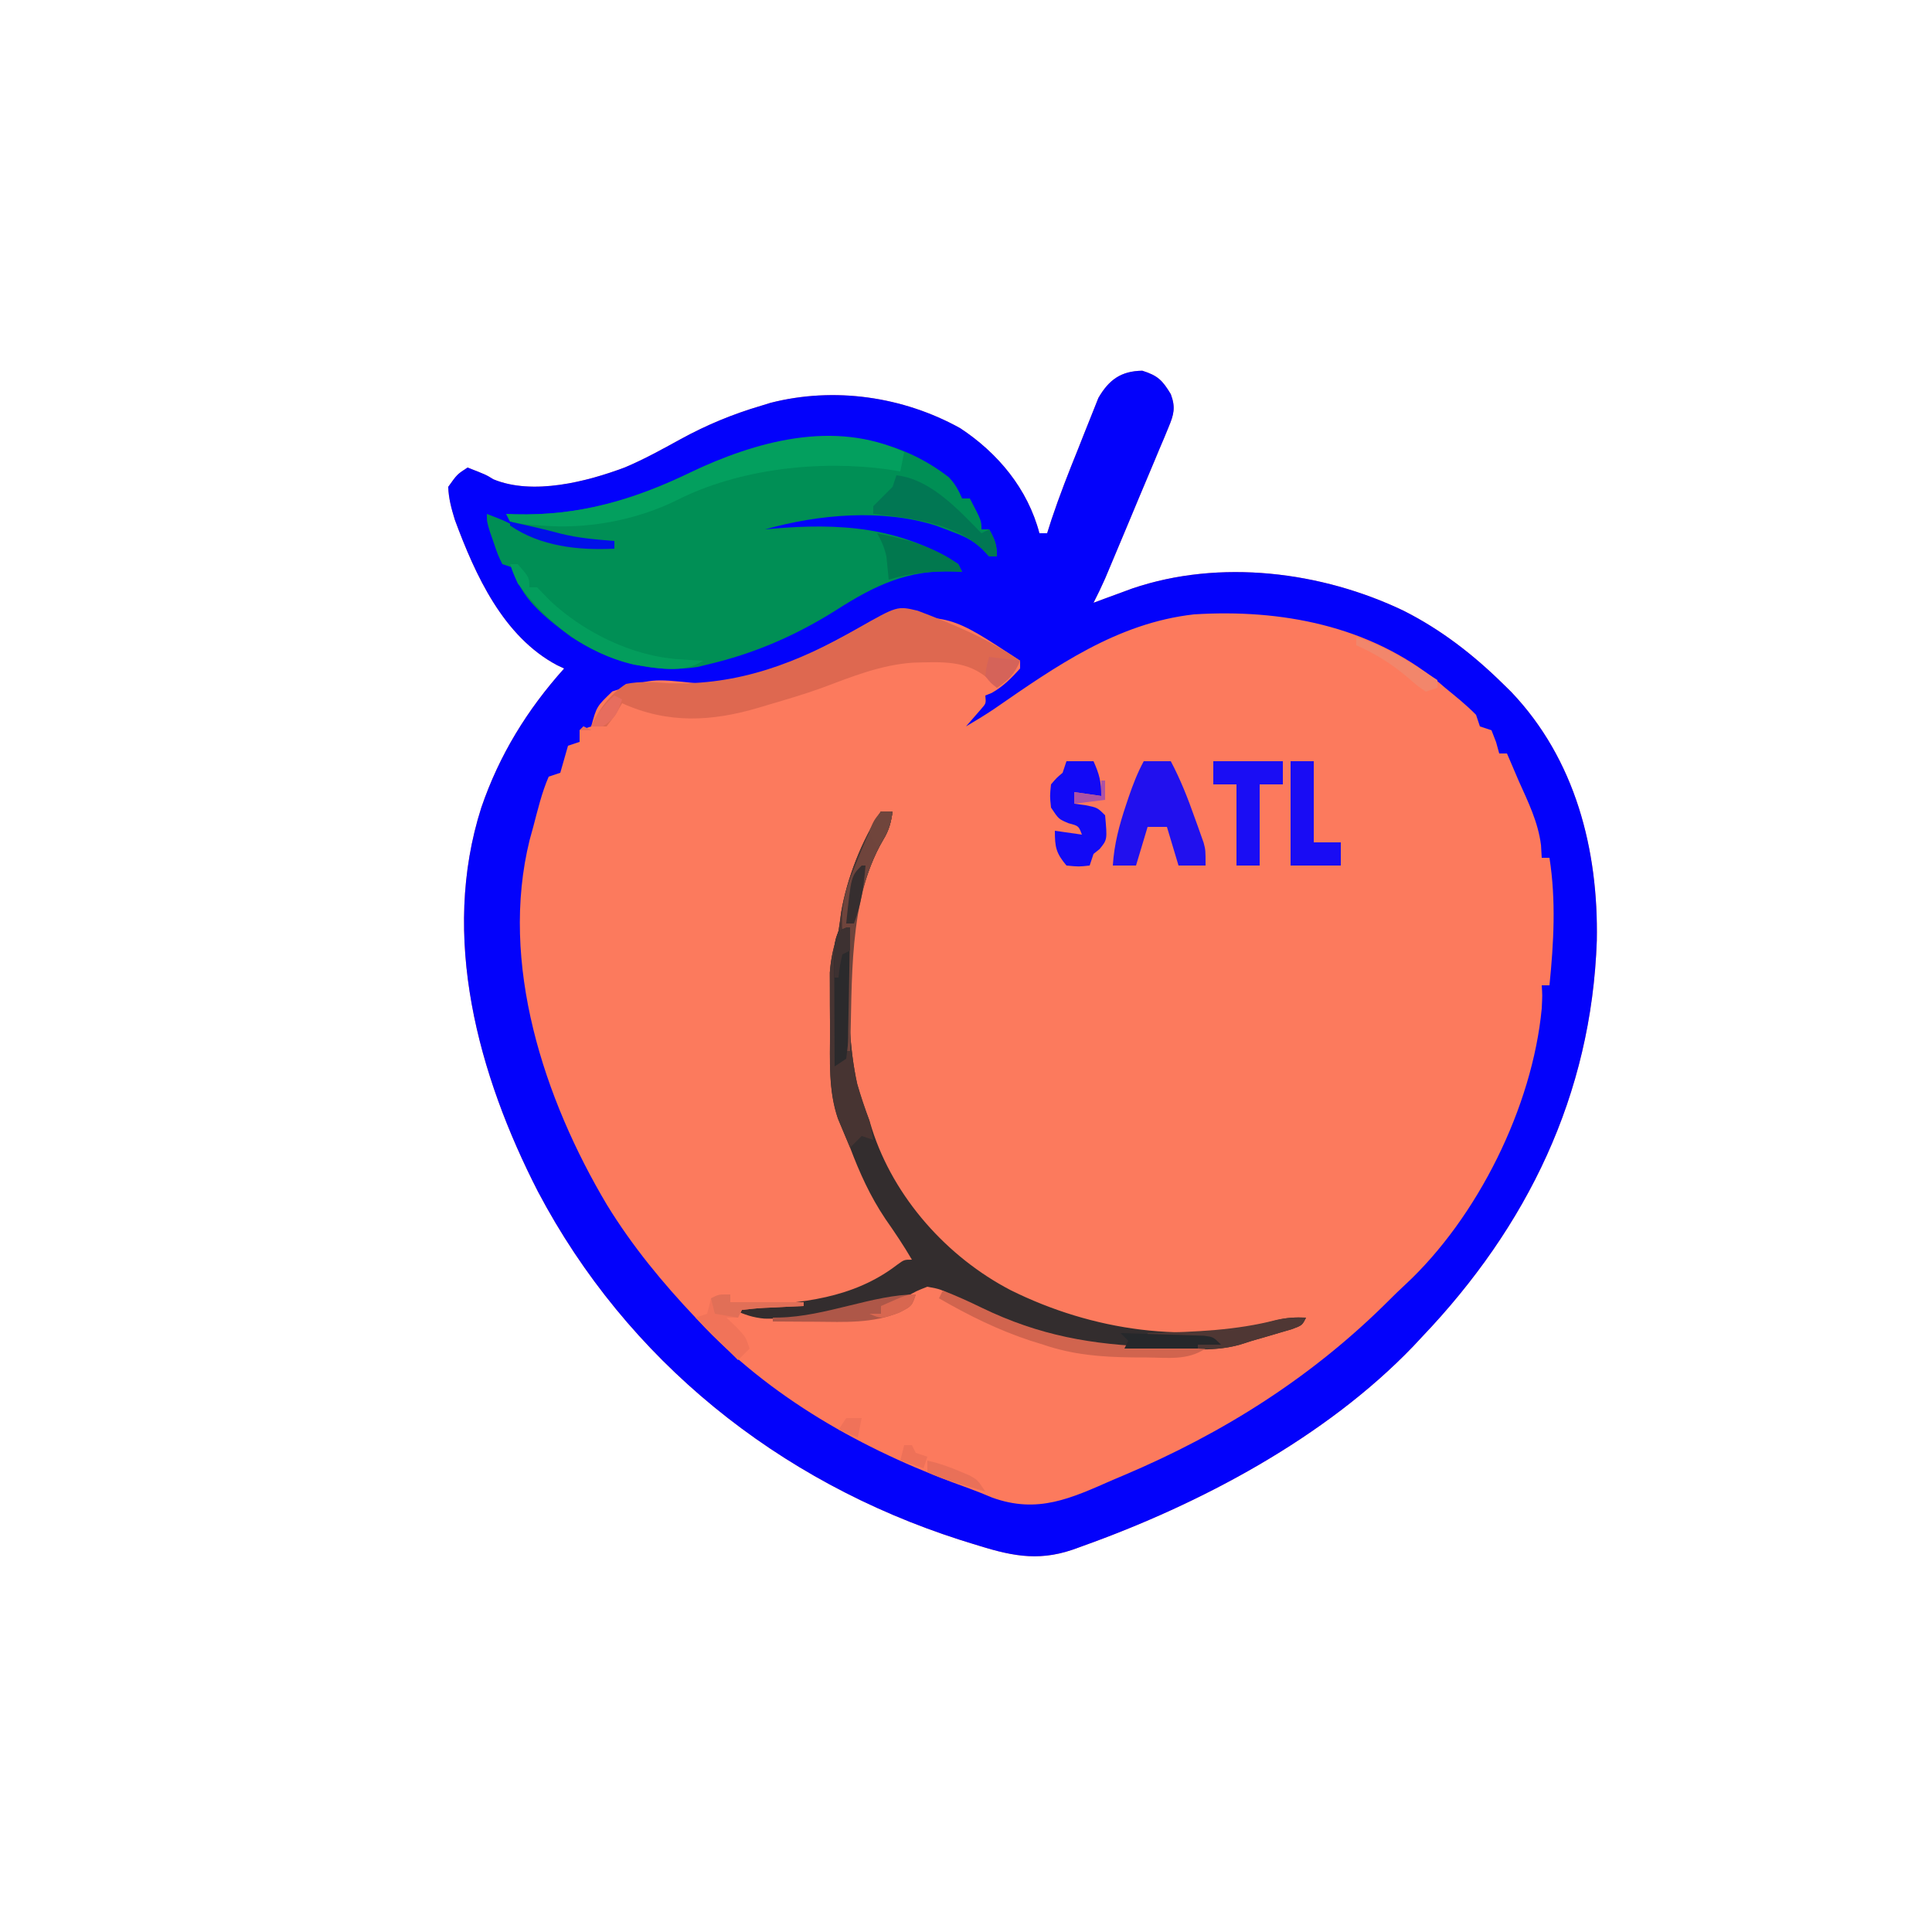 <?xml version="1.0" encoding="UTF-8"?>
<svg version="1.1" xmlns="http://www.w3.org/2000/svg" width="500" height="500">
<path d="M0 0 C4.023 1.267 5.215 2.491 7.375 6.062 C8.659 9.503 8.178 11.33 6.776 14.676 C6.215 16.037 6.215 16.037 5.643 17.427 C5.228 18.4 4.814 19.373 4.387 20.375 C3.968 21.381 3.55 22.387 3.119 23.423 C1.777 26.641 0.42 29.852 -0.938 33.062 C-1.841 35.226 -2.745 37.39 -3.646 39.555 C-5.304 43.522 -6.965 47.488 -8.638 51.449 C-8.974 52.245 -9.31 53.042 -9.656 53.862 C-10.582 55.966 -11.578 58.017 -12.625 60.062 C-11.266 59.556 -11.266 59.556 -9.879 59.039 C-8.661 58.593 -7.443 58.147 -6.188 57.688 C-4.993 57.247 -3.798 56.806 -2.566 56.352 C20.077 48.673 46.366 51.918 67.688 62.148 C77.369 67.044 85.659 73.478 93.375 81.062 C94.074 81.748 94.772 82.434 95.492 83.141 C112.097 100.585 118.065 124.007 117.629 147.477 C116.238 187.464 99.62 221.488 72.375 250.062 C71.648 250.842 70.921 251.622 70.172 252.426 C47.435 276.132 14.974 293.33 -15.625 304.25 C-16.834 304.687 -16.834 304.687 -18.067 305.133 C-27.459 308.327 -34.555 306.535 -43.812 303.625 C-45.537 303.086 -45.537 303.086 -47.296 302.537 C-94.175 287.48 -133.353 256.156 -156.414 212.426 C-171.903 182.202 -181.736 146.442 -171.062 113.062 C-166.403 99.451 -159.209 87.757 -149.625 77.062 C-150.208 76.793 -150.79 76.524 -151.391 76.246 C-165.42 68.815 -172.643 52.816 -177.902 38.613 C-178.801 35.68 -179.514 33.128 -179.625 30.062 C-177.312 26.812 -177.312 26.812 -174.625 25.062 C-169.869 26.912 -169.869 26.912 -167.934 28.105 C-157.743 32.33 -143.724 28.727 -133.858 25.005 C-128.911 22.917 -124.223 20.318 -119.52 17.735 C-112.746 14.029 -106.054 11.252 -98.625 9.062 C-97.84 8.819 -97.055 8.575 -96.246 8.324 C-79.713 4.098 -61.927 6.664 -47.125 14.875 C-37.335 21.33 -29.649 30.572 -26.625 42.062 C-25.965 42.062 -25.305 42.062 -24.625 42.062 C-24.25 40.883 -23.875 39.704 -23.488 38.488 C-21.422 32.307 -19.046 26.252 -16.601 20.213 C-16.073 18.899 -15.553 17.581 -15.04 16.26 C-14.288 14.326 -13.512 12.403 -12.73 10.48 C-12.278 9.344 -11.826 8.207 -11.36 7.036 C-8.596 2.299 -5.499 0.095 0 0 Z " fill="#FC7A5D" transform="translate(295.625,95.938)"/>
<path d="M0 0 C4.023 1.267 5.215 2.491 7.375 6.062 C8.659 9.503 8.178 11.33 6.776 14.676 C6.215 16.037 6.215 16.037 5.643 17.427 C5.228 18.4 4.814 19.373 4.387 20.375 C3.968 21.381 3.55 22.387 3.119 23.423 C1.777 26.641 0.42 29.852 -0.938 33.062 C-1.841 35.226 -2.745 37.39 -3.646 39.555 C-5.304 43.522 -6.965 47.488 -8.638 51.449 C-8.974 52.245 -9.31 53.042 -9.656 53.862 C-10.582 55.966 -11.578 58.017 -12.625 60.062 C-11.266 59.556 -11.266 59.556 -9.879 59.039 C-8.661 58.593 -7.443 58.147 -6.188 57.688 C-4.993 57.247 -3.798 56.806 -2.566 56.352 C20.077 48.673 46.366 51.918 67.688 62.148 C77.369 67.044 85.659 73.478 93.375 81.062 C94.074 81.748 94.772 82.434 95.492 83.141 C112.097 100.585 118.065 124.007 117.629 147.477 C116.238 187.464 99.62 221.488 72.375 250.062 C71.648 250.842 70.921 251.622 70.172 252.426 C47.435 276.132 14.974 293.33 -15.625 304.25 C-16.834 304.687 -16.834 304.687 -18.067 305.133 C-27.459 308.327 -34.555 306.535 -43.812 303.625 C-45.537 303.086 -45.537 303.086 -47.296 302.537 C-94.175 287.48 -133.353 256.156 -156.414 212.426 C-171.903 182.202 -181.736 146.442 -171.062 113.062 C-166.403 99.451 -159.209 87.757 -149.625 77.062 C-150.208 76.793 -150.79 76.524 -151.391 76.246 C-165.42 68.815 -172.643 52.816 -177.902 38.613 C-178.801 35.68 -179.514 33.128 -179.625 30.062 C-177.312 26.812 -177.312 26.812 -174.625 25.062 C-169.869 26.912 -169.869 26.912 -167.934 28.105 C-157.743 32.33 -143.724 28.727 -133.858 25.005 C-128.911 22.917 -124.223 20.318 -119.52 17.735 C-112.746 14.029 -106.054 11.252 -98.625 9.062 C-97.84 8.819 -97.055 8.575 -96.246 8.324 C-79.713 4.098 -61.927 6.664 -47.125 14.875 C-37.335 21.33 -29.649 30.572 -26.625 42.062 C-25.965 42.062 -25.305 42.062 -24.625 42.062 C-24.25 40.883 -23.875 39.704 -23.488 38.488 C-21.422 32.307 -19.046 26.252 -16.601 20.213 C-16.073 18.899 -15.553 17.581 -15.04 16.26 C-14.288 14.326 -13.512 12.403 -12.73 10.48 C-12.278 9.344 -11.826 8.207 -11.36 7.036 C-8.596 2.299 -5.499 0.095 0 0 Z M-69.512 64.477 C-70.442 64.988 -71.372 65.499 -72.331 66.026 C-73.315 66.574 -74.299 67.123 -75.312 67.688 C-87.315 74.178 -101.759 81.843 -115.828 80.844 C-126.931 79.695 -126.931 79.695 -137.137 82.992 C-141.209 86.887 -141.209 86.887 -142.625 92.062 C-143.615 92.392 -144.605 92.722 -145.625 93.062 C-145.625 94.052 -145.625 95.043 -145.625 96.062 C-147.11 96.558 -147.11 96.558 -148.625 97.062 C-148.955 98.218 -149.285 99.373 -149.625 100.562 C-149.955 101.718 -150.285 102.873 -150.625 104.062 C-152.11 104.558 -152.11 104.558 -153.625 105.062 C-155.434 109.233 -156.463 113.674 -157.625 118.062 C-158.081 119.718 -158.081 119.718 -158.547 121.406 C-166.455 153.336 -154.861 188.474 -138.531 215.903 C-132.016 226.521 -124.188 236.027 -115.625 245.062 C-114.783 245.957 -113.941 246.852 -113.074 247.773 C-94.246 267.228 -70.116 280.286 -44.756 289.284 C-42.762 290.013 -40.814 290.814 -38.855 291.633 C-27.066 295.899 -18.508 291.844 -7.625 287.062 C-6.712 286.677 -5.799 286.291 -4.858 285.893 C21.1 274.912 44.097 260.366 64.039 240.395 C65.339 239.097 66.652 237.81 68.008 236.57 C86.768 219.185 100.974 190.486 103.375 165.062 C103.546 161.603 103.546 161.603 103.375 159.062 C104.035 159.062 104.695 159.062 105.375 159.062 C106.489 148.026 107.1 137.061 105.375 126.062 C104.715 126.062 104.055 126.062 103.375 126.062 C103.282 124.454 103.282 124.454 103.188 122.812 C102.452 116.809 99.823 111.535 97.375 106.062 C96.768 104.647 96.164 103.23 95.562 101.812 C94.975 100.451 94.975 100.451 94.375 99.062 C93.715 99.062 93.055 99.062 92.375 99.062 C91.973 97.608 91.973 97.608 91.562 96.125 C91.171 95.114 90.779 94.104 90.375 93.062 C89.385 92.733 88.395 92.403 87.375 92.062 C87.045 91.073 86.715 90.082 86.375 89.062 C83.9 86.513 81.118 84.317 78.375 82.062 C77.799 81.565 77.223 81.067 76.629 80.555 C58.728 65.963 35.88 61.642 13.375 63.062 C-6.484 65.3 -22.347 76.473 -38.384 87.564 C-40.752 89.147 -43.171 90.615 -45.625 92.062 C-44.323 90.565 -43.021 89.068 -41.719 87.57 C-40.429 86.103 -40.429 86.103 -40.625 84.062 C-40.068 83.836 -39.511 83.609 -38.938 83.375 C-35.963 81.687 -33.905 79.596 -31.625 77.062 C-31.625 76.403 -31.625 75.743 -31.625 75.062 C-49.744 63.102 -49.744 63.102 -69.512 64.477 Z " fill="#0302FB" transform="translate(295.625,95.938)"/>
<path d="M0 0 C1.661 1.705 2.541 3.356 3.488 5.527 C4.148 5.527 4.808 5.527 5.488 5.527 C8.488 11.277 8.488 11.277 8.488 13.527 C9.148 13.527 9.808 13.527 10.488 13.527 C11.949 16.175 12.488 17.422 12.488 20.527 C11.828 20.527 11.168 20.527 10.488 20.527 C9.634 19.62 9.634 19.62 8.762 18.695 C6.044 16.104 3.626 15.137 0.113 13.84 C-1.538 13.215 -1.538 13.215 -3.223 12.578 C-17.11 8.141 -33.678 9.621 -47.512 13.527 C-46.691 13.45 -46.691 13.45 -45.854 13.372 C-28.436 11.852 -12.652 12.786 2.488 22.527 C2.818 23.187 3.148 23.847 3.488 24.527 C2.833 24.481 2.179 24.435 1.504 24.387 C-10.492 23.912 -19.092 28.006 -29.031 34.371 C-39.534 41.001 -50.401 45.725 -62.512 48.527 C-63.74 48.829 -63.74 48.829 -64.992 49.137 C-76.585 50.934 -87.97 47.708 -97.637 41.402 C-102.874 37.522 -110.432 31.853 -112.07 25.289 C-112.216 24.708 -112.362 24.126 -112.512 23.527 C-113.502 23.197 -114.492 22.867 -115.512 22.527 C-116.68 20.094 -116.68 20.094 -117.699 17.09 C-118.043 16.101 -118.388 15.112 -118.742 14.094 C-119.512 11.527 -119.512 11.527 -119.512 9.527 C-114.907 11.31 -114.907 11.31 -112.844 12.445 C-104.705 16.685 -95.488 17.322 -86.512 18.527 C-86.512 17.867 -86.512 17.207 -86.512 16.527 C-87.811 16.63 -89.11 16.734 -90.449 16.84 C-95.786 16.863 -100.496 15.645 -105.574 14.152 C-106.337 13.931 -107.099 13.71 -107.885 13.482 C-109.782 12.898 -111.651 12.22 -113.512 11.527 C-113.842 10.867 -114.172 10.207 -114.512 9.527 C-113.759 9.562 -113.006 9.597 -112.23 9.633 C-95.768 10.052 -81.712 5.98 -66.977 -1.12 C-45.397 -11.501 -20.328 -15.714 0 0 Z " fill="#008F55" transform="translate(245.512,123.473)"/>
<path d="M0 0 C0.99 0 1.98 0 3 0 C2.593 2.848 2.094 4.846 0.586 7.32 C-9.032 23.572 -10.02 52.436 -6.207 70.426 C-5.289 73.702 -4.235 76.832 -3 80 C-2.785 80.7 -2.569 81.4 -2.348 82.121 C3.327 99.962 17.137 115.362 33.57 123.902 C54.65 134.362 79.431 138.066 102.398 131.656 C105.038 130.99 107.29 130.882 110 131 C109 133 109 133 106.305 134 C105.173 134.33 104.041 134.66 102.875 135 C101.759 135.33 100.642 135.66 99.492 136 C98.34 136.33 97.187 136.66 96 137 C94.923 137.345 93.845 137.69 92.736 138.046 C88.913 139.022 85.676 139.258 81.738 139.266 C81.066 139.268 80.394 139.269 79.702 139.271 C78.288 139.273 76.874 139.269 75.459 139.261 C73.335 139.25 71.212 139.261 69.088 139.273 C50.383 139.296 34.815 134.698 18.672 125.418 C15.483 123.657 15.483 123.657 12 123 C9.134 124.125 9.134 124.125 6.188 125.812 C-2.869 130.745 -9.927 131.318 -20.125 131.25 C-21.292 131.258 -22.458 131.265 -23.66 131.273 C-24.786 131.271 -25.911 131.268 -27.07 131.266 C-28.089 131.263 -29.107 131.261 -30.157 131.259 C-33.119 130.989 -35.312 130.241 -38 129 C-38 128.67 -38 128.34 -38 128 C-36.84 127.963 -35.68 127.925 -34.484 127.887 C-20.705 127.349 -7.185 126.055 4.156 117.344 C6 116 6 116 8 116 C5.868 112.351 3.546 108.9 1.125 105.438 C-2.822 99.545 -5.499 93.609 -8 87 C-9.066 84.45 -10.134 81.901 -11.203 79.352 C-13.666 72.084 -13.186 64.405 -13.185 56.833 C-13.187 54.573 -13.206 52.313 -13.225 50.053 C-13.228 48.599 -13.23 47.145 -13.23 45.691 C-13.235 44.384 -13.239 43.076 -13.243 41.729 C-12.993 37.886 -12.164 34.659 -11 31 C-10.748 29.378 -10.518 27.753 -10.312 26.125 C-8.792 17.252 -4.989 7.483 0 0 Z " fill="#332D2E" transform="translate(228,210)"/>
<path d="M0 0 C9.3 3.52 18.279 7.292 26.508 12.949 C24.982 16.276 23.574 17.905 20.508 19.949 C19.93 19.33 19.353 18.712 18.758 18.074 C13.07 12.703 6.335 13.254 -1.086 13.438 C-9.454 13.978 -17.023 17.069 -24.808 19.982 C-29.334 21.613 -33.94 22.966 -38.555 24.324 C-39.394 24.574 -40.233 24.825 -41.097 25.083 C-53.285 28.7 -64.605 29.318 -76.492 23.949 C-77.07 24.939 -77.647 25.929 -78.242 26.949 C-78.985 27.939 -79.727 28.929 -80.492 29.949 C-81.812 29.949 -83.132 29.949 -84.492 29.949 C-82.364 25.344 -79.769 21.768 -75.492 18.949 C-71.775 18.205 -68.256 18.479 -64.492 18.762 C-46.385 19.414 -31.037 13.483 -15.492 4.55 C-5.276 -1.254 -5.276 -1.254 0 0 Z M-86.492 29.949 C-85.832 30.279 -85.172 30.609 -84.492 30.949 C-85.482 30.949 -86.472 30.949 -87.492 30.949 C-87.162 30.619 -86.832 30.289 -86.492 29.949 Z " fill="#DE6850" transform="translate(237.492,158.051)"/>
<path d="M0 0 C-0.33 1.65 -0.66 3.3 -1 5 C-2 4.839 -3.001 4.678 -4.031 4.512 C-21.768 1.996 -42.828 4.291 -58.93 12.492 C-69.604 17.734 -82.218 20.003 -94 19 C-94.837 18.943 -95.673 18.887 -96.535 18.828 C-98.75 18.625 -98.75 18.625 -102 18 C-102.33 17.34 -102.66 16.68 -103 16 C-102.247 16.035 -101.494 16.07 -100.719 16.105 C-84.257 16.525 -70.2 12.452 -55.466 5.353 C-38.47 -2.823 -18.052 -8.473 0 0 Z " fill="#039F5E" transform="translate(234,117)"/>
<path d="M0 0 C0.99 0 1.98 0 3 0 C2.593 2.848 2.094 4.846 0.586 7.32 C-8.997 23.512 -10.148 52.635 -6.137 70.531 C-5.208 73.748 -4.145 76.856 -3 80 C-2.635 81.66 -2.29 83.325 -2 85 C-2.99 84.67 -3.98 84.34 -5 84 C-5.99 84.99 -6.98 85.98 -8 87 C-8.654 85.462 -9.298 83.919 -9.938 82.375 C-10.297 81.516 -10.657 80.658 -11.027 79.773 C-13.63 72.352 -13.186 64.591 -13.185 56.833 C-13.187 54.573 -13.206 52.313 -13.225 50.053 C-13.228 48.599 -13.23 47.145 -13.23 45.691 C-13.235 44.384 -13.239 43.076 -13.243 41.729 C-12.993 37.886 -12.164 34.659 -11 31 C-10.748 29.378 -10.518 27.753 -10.312 26.125 C-8.792 17.252 -4.989 7.483 0 0 Z " fill="#473432" transform="translate(228,210)"/>
<path d="M0 0 C2.31 0 4.62 0 7 0 C9.512 4.753 11.409 9.567 13.188 14.625 C13.46 15.375 13.733 16.125 14.014 16.898 C14.271 17.625 14.528 18.352 14.793 19.102 C15.025 19.755 15.258 20.408 15.497 21.081 C16 23 16 23 16 27 C13.69 27 11.38 27 9 27 C7.515 22.05 7.515 22.05 6 17 C4.35 17 2.7 17 1 17 C0.01 20.3 -0.98 23.6 -2 27 C-3.98 27 -5.96 27 -8 27 C-7.661 21.459 -6.323 16.501 -4.562 11.25 C-4.236 10.275 -4.236 10.275 -3.904 9.281 C-2.799 6.067 -1.623 2.989 0 0 Z " fill="#2110EE" transform="translate(296,197)"/>
<path d="M0 0 C2.31 0 4.62 0 7 0 C8.498 3.371 9 5.204 9 9 C6.69 8.67 4.38 8.34 2 8 C2 8.99 2 9.98 2 11 C2.949 11.124 3.897 11.248 4.875 11.375 C8 12 8 12 10 14 C10.573 20.302 10.573 20.302 8.562 22.75 C8.047 23.163 7.531 23.575 7 24 C6.67 24.99 6.34 25.98 6 27 C3.188 27.312 3.188 27.312 0 27 C-2.704 23.756 -3 22.291 -3 18 C-0.69 18.33 1.62 18.66 4 19 C3.153 16.744 3.153 16.744 0.562 16.062 C-2 15 -2 15 -4 12 C-4.312 9 -4.312 9 -4 6 C-2.562 4.312 -2.562 4.312 -1 3 C-0.67 2.01 -0.34 1.02 0 0 Z " fill="#1209F6" transform="translate(276,197)"/>
<path d="M0 0 C5.94 0 11.88 0 18 0 C18 1.98 18 3.96 18 6 C16.02 6 14.04 6 12 6 C12 12.93 12 19.86 12 27 C10.02 27 8.04 27 6 27 C6 20.07 6 13.14 6 6 C4.02 6 2.04 6 0 6 C0 4.02 0 2.04 0 0 Z " fill="#1A0DF4" transform="translate(314,197)"/>
<path d="M0 0 C1.98 0 3.96 0 6 0 C6 6.93 6 13.86 6 21 C8.31 21 10.62 21 13 21 C13 22.98 13 24.96 13 27 C8.71 27 4.42 27 0 27 C0 18.09 0 9.18 0 0 Z " fill="#190CF4" transform="translate(334,197)"/>
<path d="M0 0 C8.903 1.047 15.961 8.849 22 15 C22.66 14.67 23.32 14.34 24 14 C25.461 16.647 26 17.894 26 21 C25.34 21 24.68 21 24 21 C23.421 20.394 22.842 19.788 22.246 19.164 C15.131 12.309 3.422 11.033 -6 10 C-6 9.34 -6 8.68 -6 8 C-4.333 6.333 -2.667 4.667 -1 3 C-0.67 2.01 -0.34 1.02 0 0 Z " fill="#017753" transform="translate(232,123)"/>
<path d="M0 0 C0.99 0 1.98 0 3 0 C2.593 2.848 2.094 4.846 0.586 7.32 C-8.609 22.857 -7.347 44.564 -8 62 C-8.33 62 -8.66 62 -9 62 C-9 51.77 -9 41.54 -9 31 C-9.33 31 -9.66 31 -10 31 C-10.504 24.022 -8.847 19.068 -6.125 12.688 C-5.76 11.795 -5.395 10.902 -5.02 9.982 C-3.54 6.409 -2.153 3.23 0 0 Z " fill="#6F443C" transform="translate(228,210)"/>
<path d="M0 0 C3.46 1.324 6.783 2.842 10.113 4.462 C25.001 11.663 38.578 14.034 55 14.562 C56.252 14.606 57.503 14.649 58.793 14.693 C61.862 14.799 64.931 14.901 68 15 C63.254 18.164 58.208 17.339 52.625 17.312 C51.441 17.308 50.256 17.303 49.036 17.298 C40.894 17.188 33.746 16.635 26 14 C24.871 13.648 23.742 13.296 22.578 12.934 C14.159 10.149 6.656 6.413 -1 2 C-0.67 1.34 -0.34 0.68 0 0 Z " fill="#D1644E" transform="translate(244,334)"/>
<path d="M0 0 C0.66 0 1.32 0 2 0 C5 3.462 5 3.462 5 6 C5.66 6 6.32 6 7 6 C8.134 7.168 9.267 8.337 10.398 9.508 C19.277 17.78 31.796 23.885 43.875 24.625 C45.027 24.7 46.18 24.775 47.367 24.852 C48.67 24.925 48.67 24.925 50 25 C44.549 28.455 38.08 26.881 32 26 C19.477 23.011 9.624 15.22 2 5 C0.75 2.195 0.75 2.195 0 0 Z " fill="#039D5C" transform="translate(132,146)"/>
<path d="M0 0 C7.599 1.581 14.618 3.407 21 8 C21.33 8.66 21.66 9.32 22 10 C21.299 9.977 20.598 9.954 19.875 9.93 C13.844 9.815 8.776 10.256 3 12 C2.805 10.047 2.609 8.094 2.414 6.141 C1.965 3.817 1.142 2.062 0 0 Z " fill="#01784E" transform="translate(227,138)"/>
<path d="M0 0 C0 0.66 0 1.32 0 2 C6.27 2 12.54 2 19 2 C19 2.33 19 2.66 19 3 C17.857 3.049 16.713 3.098 15.535 3.148 C14.044 3.223 12.553 3.299 11.062 3.375 C9.93 3.421 9.93 3.421 8.775 3.469 C6.845 3.573 4.921 3.779 3 4 C2.67 4.66 2.34 5.32 2 6 C1.01 6 0.02 6 -1 6 C0.207 7.145 0.207 7.145 1.438 8.312 C4 11 4 11 5 14 C4.01 14.99 3.02 15.98 2 17 C-1.63 13.37 -5.26 9.74 -9 6 C-8.01 5.67 -7.02 5.34 -6 5 C-5.628 3.677 -5.294 2.343 -5 1 C-3 0 -3 0 0 0 Z " fill="#F17359" transform="translate(189,335)"/>
<path d="M0 0 C-0.069 4.806 -0.157 9.611 -0.262 14.417 C-0.296 16.052 -0.324 17.687 -0.346 19.323 C-0.38 21.671 -0.432 24.019 -0.488 26.367 C-0.495 27.101 -0.501 27.834 -0.508 28.59 C-0.568 30.652 -0.568 30.652 -1 34 C-1.99 34.66 -2.98 35.32 -4 36 C-4.025 31.658 -4.043 27.317 -4.055 22.975 C-4.06 21.499 -4.067 20.023 -4.075 18.546 C-4.088 16.422 -4.093 14.297 -4.098 12.172 C-4.103 10.894 -4.108 9.616 -4.114 8.3 C-3.947 3.471 -3.947 3.471 -3 1 C-1 0 -1 0 0 0 Z " fill="#2B2A2C" transform="translate(220,240)"/>
<path d="M0 0 C-1 2 -1 2 -3.695 3 C-5.393 3.495 -5.393 3.495 -7.125 4 C-8.896 4.518 -8.896 4.518 -10.703 5.047 C-12.335 5.519 -12.335 5.519 -14 6 C-14.717 6.232 -15.433 6.464 -16.172 6.703 C-20.199 7.996 -23.785 8.324 -28 8 C-28.99 7.34 -29.98 6.68 -31 6 C-28.69 6 -26.38 6 -24 6 C-29.61 5.67 -35.22 5.34 -41 5 C-41 4.67 -41 4.34 -41 4 C-40.11 3.978 -40.11 3.978 -39.203 3.956 C-28.487 3.662 -18.197 3.313 -7.777 0.621 C-5.083 0.019 -2.749 -0.116 0 0 Z " fill="#4F3734" transform="translate(338,341)"/>
<path d="M0 0 C3.959 0.11 7.917 0.24 11.875 0.375 C13.567 0.421 13.567 0.421 15.293 0.469 C16.908 0.527 16.908 0.527 18.555 0.586 C19.55 0.617 20.545 0.649 21.57 0.681 C24 1 24 1 26 3 C24.02 3 22.04 3 20 3 C20 3.33 20 3.66 20 4 C13.73 4 7.46 4 1 4 C1.33 3.34 1.66 2.68 2 2 C1.34 1.34 0.68 0.68 0 0 Z " fill="#26282B" transform="translate(290,345)"/>
<path d="M0 0 C4.46 1.333 8.196 3.112 12.188 5.5 C13.212 6.108 14.237 6.717 15.293 7.344 C17.22 8.523 19.12 9.747 21 11 C21 11.66 21 12.32 21 13 C20.01 13.33 19.02 13.66 18 14 C15.801 12.488 15.801 12.488 13.312 10.312 C9.047 6.736 5.074 4.255 0 2 C0 1.34 0 0.68 0 0 Z " fill="#F2866B" transform="translate(351,165)"/>
<path d="M0 0 C-1 3 -1 3 -4.188 4.625 C-11.146 7.547 -18.475 7.122 -25.875 7.062 C-27.48 7.056 -27.48 7.056 -29.117 7.049 C-31.745 7.037 -34.372 7.021 -37 7 C-37 6.67 -37 6.34 -37 6 C-36.427 5.991 -35.853 5.981 -35.263 5.972 C-23.325 5.727 -10.862 0 0 0 Z " fill="#AE5748" transform="translate(237,335)"/>
<path d="M0 0 C4.336 0.944 8.655 1.898 12.938 3.062 C17.564 4.249 22.249 4.63 27 5 C27 5.66 27 6.32 27 7 C17.704 7.473 7.825 6.405 0 1 C0 0.67 0 0.34 0 0 Z " fill="#000FEA" transform="translate(132,135)"/>
<path d="M0 0 C0 0.66 0 1.32 0 2 C6.27 2 12.54 2 19 2 C19 2.33 19 2.66 19 3 C17.857 3.049 16.713 3.098 15.535 3.148 C14.044 3.223 12.553 3.299 11.062 3.375 C9.93 3.421 9.93 3.421 8.775 3.469 C6.845 3.573 4.921 3.779 3 4 C2.67 4.66 2.34 5.32 2 6 C-0.97 5.505 -0.97 5.505 -4 5 C-4.33 3.68 -4.66 2.36 -5 1 C-3 0 -3 0 0 0 Z " fill="#E16F57" transform="translate(189,335)"/>
<path d="M0 0 C2.64 0.33 5.28 0.66 8 1 C6.607 4.367 5.021 5.986 2 8 C0.438 6.812 0.438 6.812 -1 5 C-0.688 2.312 -0.688 2.312 0 0 Z " fill="#D56359" transform="translate(256,170)"/>
<path d="M0 0 C3.028 0.678 5.777 1.646 8.625 2.875 C9.401 3.202 10.177 3.53 10.977 3.867 C13 5 13 5 15 8 C4.442 4.925 4.442 4.925 0 3 C0 2.01 0 1.02 0 0 Z " fill="#E97058" transform="translate(240,378)"/>
<path d="M0 0 C0.33 0 0.66 0 1 0 C0.555 5.273 -0.084 10.018 -2 15 C-2.66 15 -3.32 15 -4 15 C-2.731 2.731 -2.731 2.731 0 0 Z " fill="#362E2F" transform="translate(223,224)"/>
<path d="M0 0 C0.66 0.33 1.32 0.66 2 1 C0.75 4.653 0.329 5.781 -3 8 C-3.99 8 -4.98 8 -6 8 C-4.557 4.634 -2.667 2.49 0 0 Z M-8 8 C-7.34 8.33 -6.68 8.66 -6 9 C-6.99 9 -7.98 9 -9 9 C-8.67 8.67 -8.34 8.34 -8 8 Z " fill="#E76D5E" transform="translate(159,180)"/>
<path d="M0 0 C0.99 0 1.98 0 3 0 C2.469 3.821 1.503 6.062 -1 9 C-2.188 7.312 -2.188 7.312 -3 5 C-1.812 2.25 -1.812 2.25 0 0 Z " fill="#70453C" transform="translate(228,210)"/>
<path d="M0 0 C-1 3 -1 3 -4.312 4.75 C-8.976 6.331 -8.976 6.331 -12 5 C-11.01 5 -10.02 5 -9 5 C-9 4.34 -9 3.68 -9 3 C-2.25 0 -2.25 0 0 0 Z " fill="#D86750" transform="translate(237,335)"/>
<path d="M0 0 C0 1.98 0 3.96 0 6 C-0.99 6.495 -0.99 6.495 -2 7 C-2.658 10.029 -2.658 10.029 -3 13 C-3.33 13 -3.66 13 -4 13 C-4.152 3.88 -4.152 3.88 -3 1 C-1 0 -1 0 0 0 Z " fill="#3D3131" transform="translate(220,240)"/>
<path d="M0 0 C0.66 0 1.32 0 2 0 C2.33 0.66 2.66 1.32 3 2 C3.99 2.33 4.98 2.66 6 3 C5.67 3.99 5.34 4.98 5 6 C3.02 5.34 1.04 4.68 -1 4 C-0.67 2.68 -0.34 1.36 0 0 Z " fill="#EE7158" transform="translate(234,374)"/>
<path d="M0 0 C1.32 0 2.64 0 4 0 C3.67 1.65 3.34 3.3 3 5 C0.525 4.01 0.525 4.01 -2 3 C-1.34 2.01 -0.68 1.02 0 0 Z " fill="#F07259" transform="translate(219,367)"/>
<path d="M0 0 C0.33 0 0.66 0 1 0 C1 1.65 1 3.3 1 5 C-1.64 5.33 -4.28 5.66 -7 6 C-7 5.01 -7 4.02 -7 3 C-4.69 3.33 -2.38 3.66 0 4 C0 2.68 0 1.36 0 0 Z " fill="#AC53A5" transform="translate(285,202)"/>
</svg>
